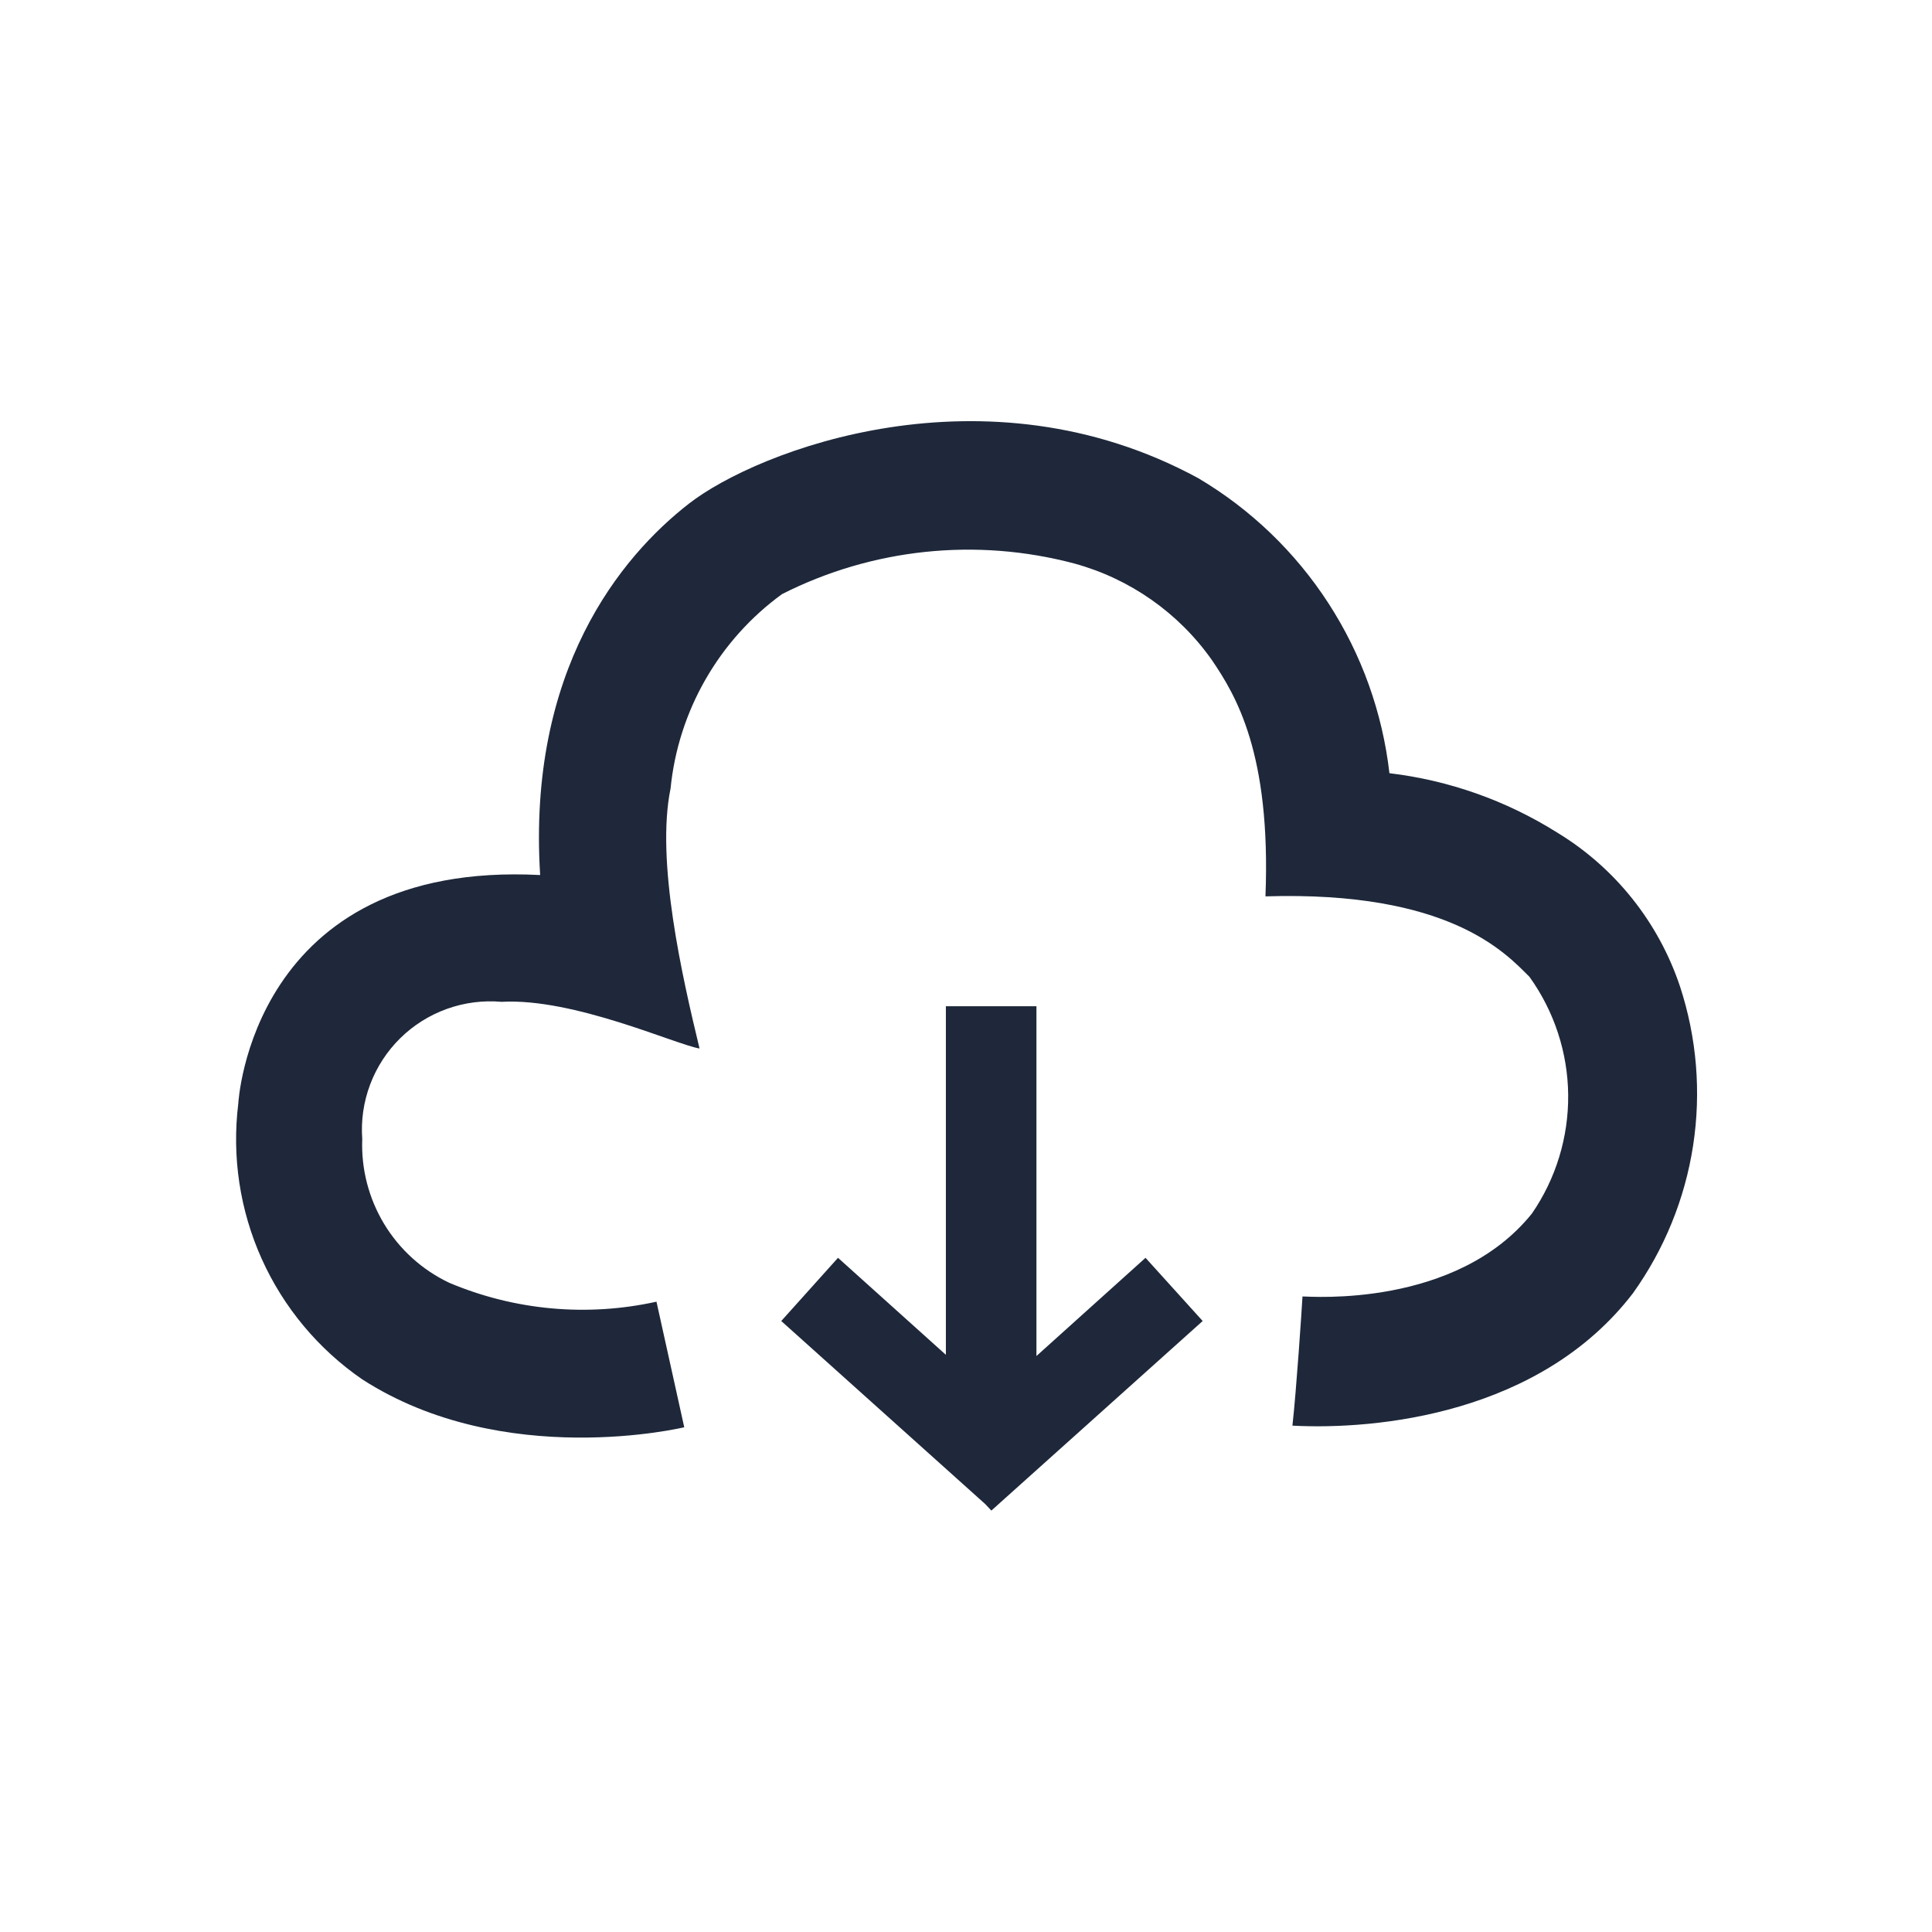 <svg width="48" height="48" viewBox="0 0 48 48" fill="none" xmlns="http://www.w3.org/2000/svg">
<path d="M16.31 32.34L17 35.46C17 35.46 12.52 36.54 9 34.27C7.909 33.519 7.045 32.483 6.502 31.276C5.959 30.068 5.758 28.734 5.92 27.42C5.92 27.42 6.23 21.37 13.42 21.74C13.1 16.65 15.42 13.83 17.12 12.51C18.82 11.19 24.47 9 29.77 11.88C31.074 12.652 32.181 13.716 33.005 14.988C33.829 16.259 34.347 17.704 34.52 19.21C35.998 19.386 37.419 19.889 38.68 20.68C40.122 21.553 41.206 22.911 41.74 24.51C42.157 25.783 42.268 27.136 42.065 28.46C41.862 29.784 41.349 31.041 40.57 32.13C38.27 35.13 34.22 35.53 32.11 35.42C32.21 34.52 32.34 32.56 32.36 32.21C32.56 32.21 36.17 32.5 38.06 30.15C38.657 29.283 38.971 28.253 38.961 27.2C38.95 26.148 38.614 25.125 38 24.27C37.4 23.67 36 22.13 31.44 22.27C31.58 18.71 30.7 17.27 30.11 16.4C29.284 15.227 28.074 14.378 26.69 14C24.259 13.354 21.675 13.624 19.43 14.76C18.654 15.324 18.006 16.047 17.529 16.879C17.051 17.711 16.755 18.635 16.66 19.59C16.29 21.39 16.95 24.27 17.38 26.05C16.78 25.95 14.26 24.79 12.46 24.89C12 24.85 11.536 24.91 11.102 25.066C10.667 25.223 10.271 25.471 9.942 25.796C9.613 26.12 9.359 26.512 9.196 26.944C9.033 27.377 8.966 27.839 9 28.3C8.971 29.041 9.161 29.774 9.544 30.409C9.928 31.044 10.49 31.552 11.16 31.87C12.786 32.557 14.586 32.721 16.31 32.34Z" fill="#1E283A"/>
<path d="M29.88 32.82L24.63 37.53L24.48 37.37L19.41 32.82L20.82 31.25L23.5 33.66V25H25.75V33.69L28.46 31.25L29.88 32.82Z" fill="#1E283A"/>
</svg>

